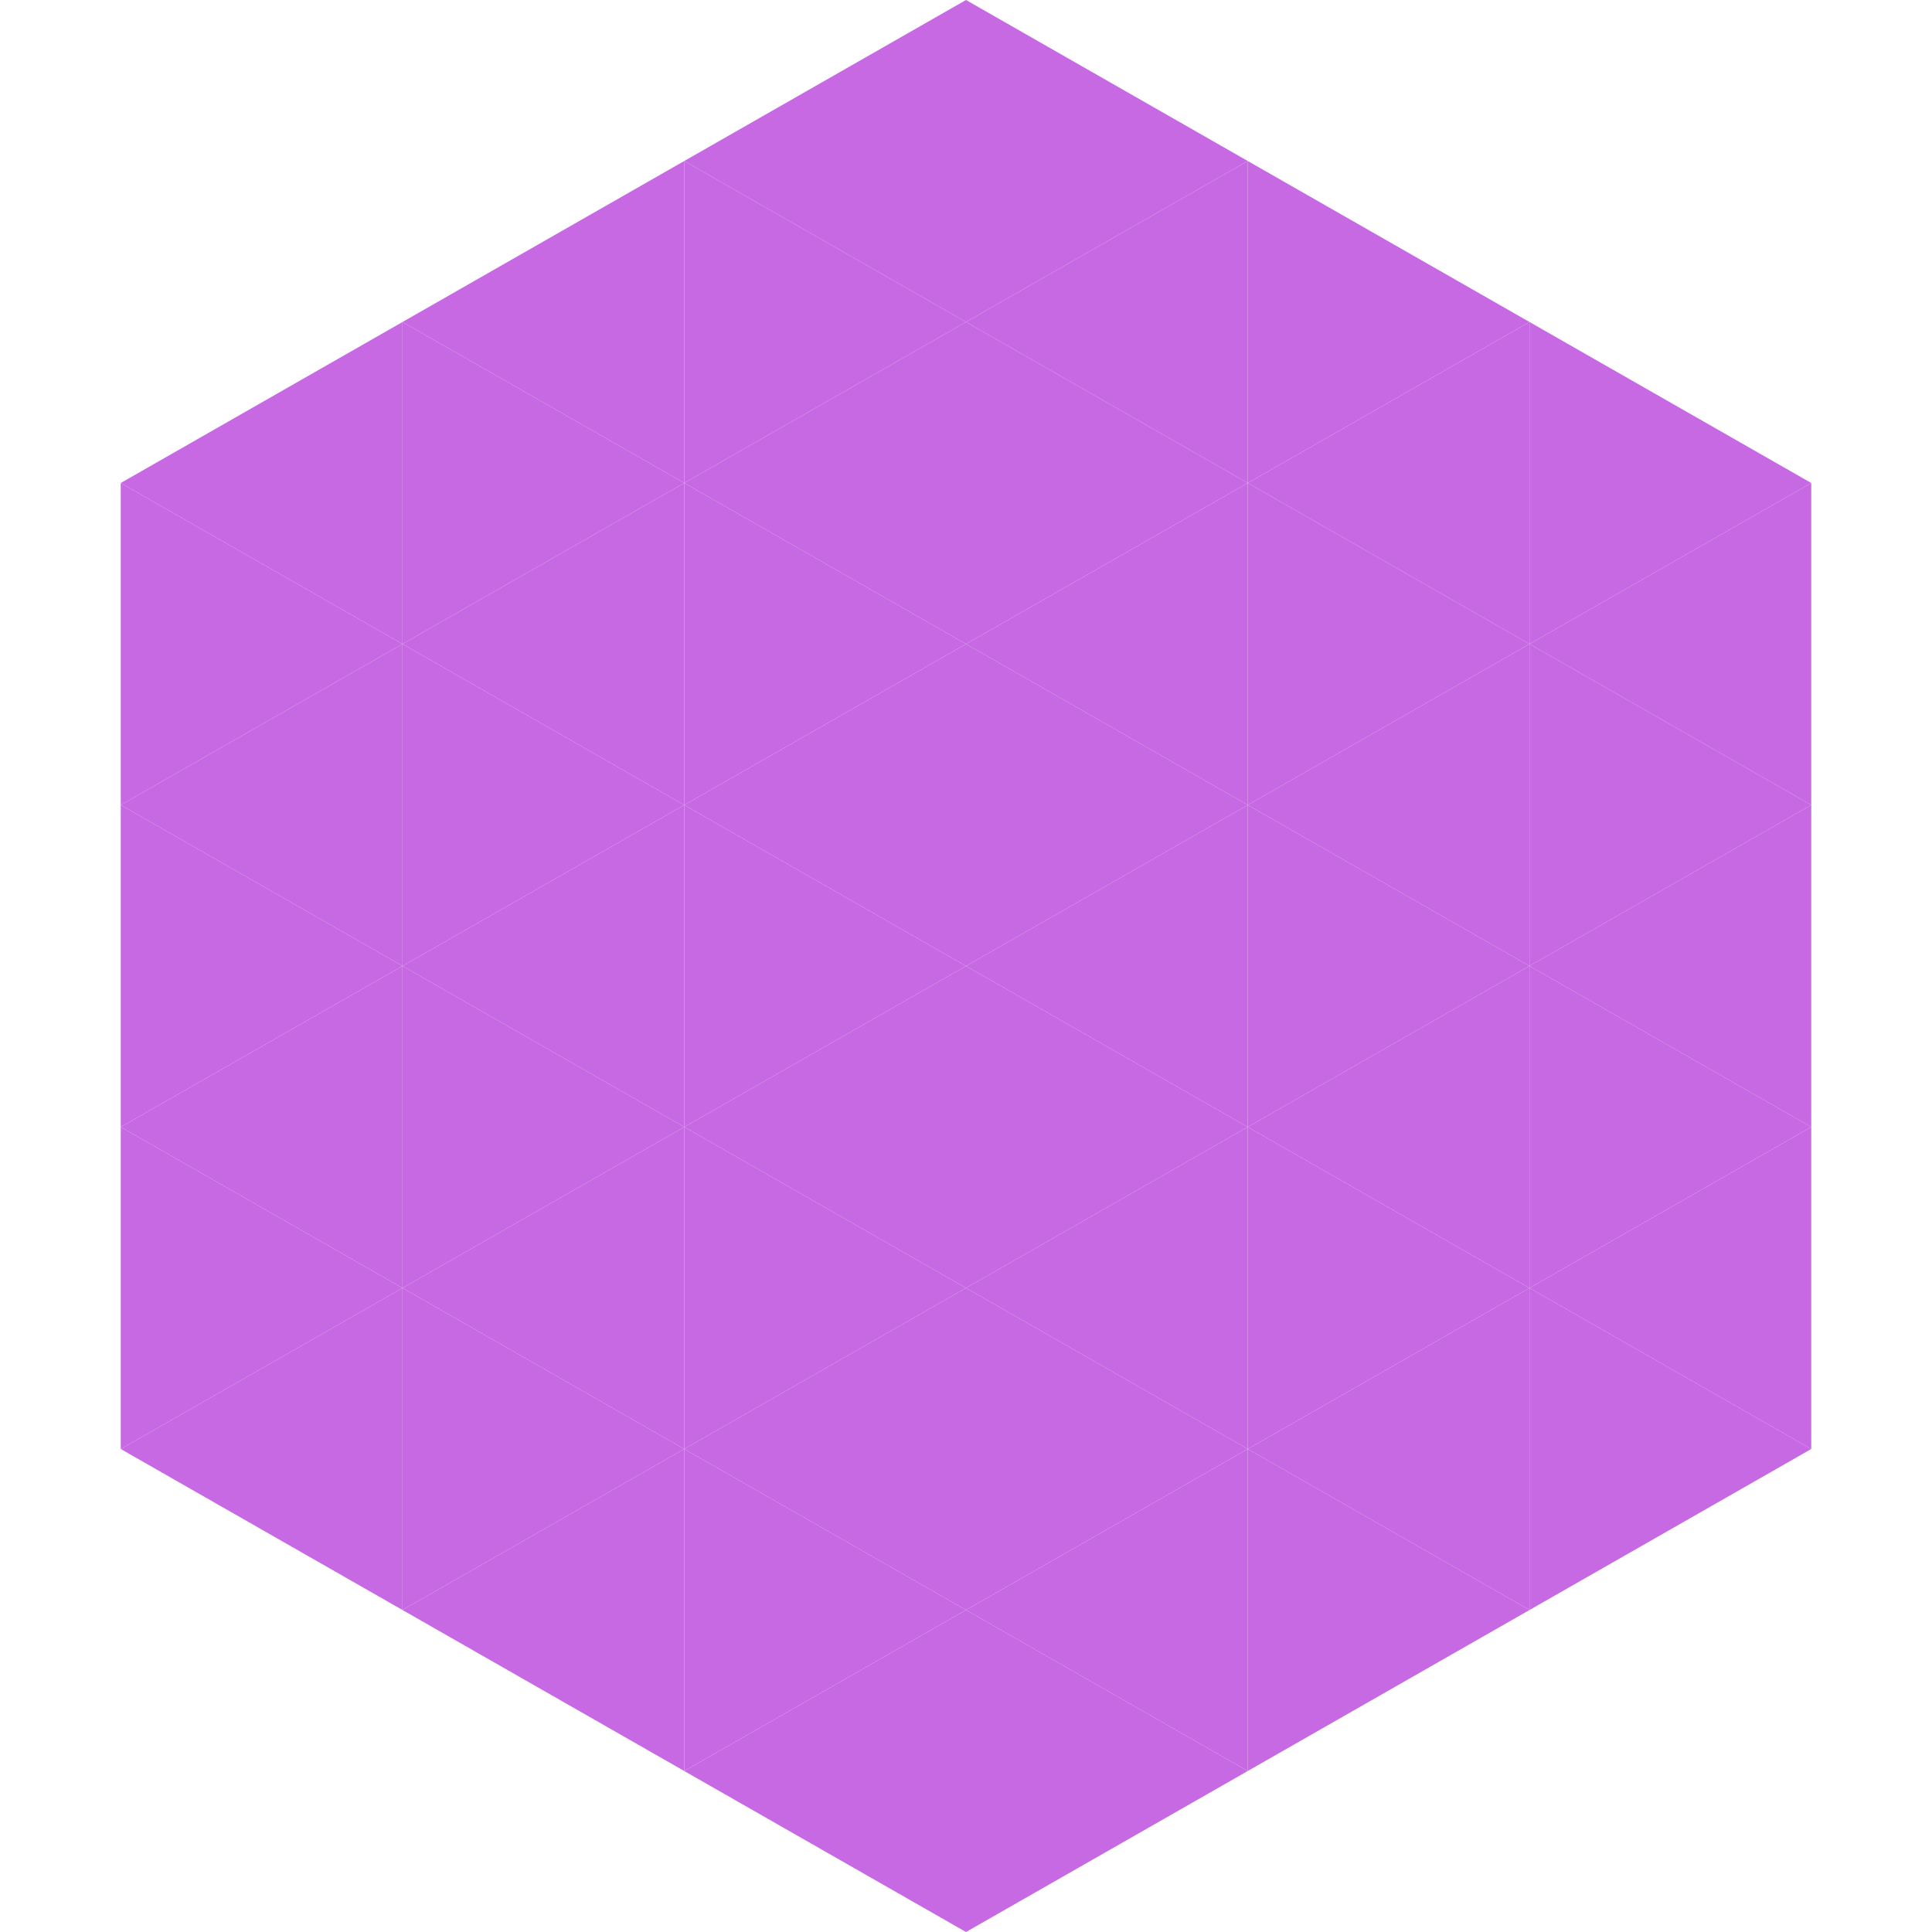 <?xml version="1.0"?>
<!-- Generated by SVGo -->
<svg width="240" height="240"
     xmlns="http://www.w3.org/2000/svg"
     xmlns:xlink="http://www.w3.org/1999/xlink">
<polygon points="50,40 15,60 50,80" style="fill:rgb(198,105,226)" />
<polygon points="190,40 225,60 190,80" style="fill:rgb(198,105,226)" />
<polygon points="15,60 50,80 15,100" style="fill:rgb(198,105,226)" />
<polygon points="225,60 190,80 225,100" style="fill:rgb(198,105,226)" />
<polygon points="50,80 15,100 50,120" style="fill:rgb(198,105,226)" />
<polygon points="190,80 225,100 190,120" style="fill:rgb(198,105,226)" />
<polygon points="15,100 50,120 15,140" style="fill:rgb(198,105,226)" />
<polygon points="225,100 190,120 225,140" style="fill:rgb(198,105,226)" />
<polygon points="50,120 15,140 50,160" style="fill:rgb(198,105,226)" />
<polygon points="190,120 225,140 190,160" style="fill:rgb(198,105,226)" />
<polygon points="15,140 50,160 15,180" style="fill:rgb(198,105,226)" />
<polygon points="225,140 190,160 225,180" style="fill:rgb(198,105,226)" />
<polygon points="50,160 15,180 50,200" style="fill:rgb(198,105,226)" />
<polygon points="190,160 225,180 190,200" style="fill:rgb(198,105,226)" />
<polygon points="15,180 50,200 15,220" style="fill:rgb(255,255,255); fill-opacity:0" />
<polygon points="225,180 190,200 225,220" style="fill:rgb(255,255,255); fill-opacity:0" />
<polygon points="50,0 85,20 50,40" style="fill:rgb(255,255,255); fill-opacity:0" />
<polygon points="190,0 155,20 190,40" style="fill:rgb(255,255,255); fill-opacity:0" />
<polygon points="85,20 50,40 85,60" style="fill:rgb(198,105,226)" />
<polygon points="155,20 190,40 155,60" style="fill:rgb(198,105,226)" />
<polygon points="50,40 85,60 50,80" style="fill:rgb(198,105,226)" />
<polygon points="190,40 155,60 190,80" style="fill:rgb(198,105,226)" />
<polygon points="85,60 50,80 85,100" style="fill:rgb(198,105,226)" />
<polygon points="155,60 190,80 155,100" style="fill:rgb(198,105,226)" />
<polygon points="50,80 85,100 50,120" style="fill:rgb(198,105,226)" />
<polygon points="190,80 155,100 190,120" style="fill:rgb(198,105,226)" />
<polygon points="85,100 50,120 85,140" style="fill:rgb(198,105,226)" />
<polygon points="155,100 190,120 155,140" style="fill:rgb(198,105,226)" />
<polygon points="50,120 85,140 50,160" style="fill:rgb(198,105,226)" />
<polygon points="190,120 155,140 190,160" style="fill:rgb(198,105,226)" />
<polygon points="85,140 50,160 85,180" style="fill:rgb(198,105,226)" />
<polygon points="155,140 190,160 155,180" style="fill:rgb(198,105,226)" />
<polygon points="50,160 85,180 50,200" style="fill:rgb(198,105,226)" />
<polygon points="190,160 155,180 190,200" style="fill:rgb(198,105,226)" />
<polygon points="85,180 50,200 85,220" style="fill:rgb(198,105,226)" />
<polygon points="155,180 190,200 155,220" style="fill:rgb(198,105,226)" />
<polygon points="120,0 85,20 120,40" style="fill:rgb(198,105,226)" />
<polygon points="120,0 155,20 120,40" style="fill:rgb(198,105,226)" />
<polygon points="85,20 120,40 85,60" style="fill:rgb(198,105,226)" />
<polygon points="155,20 120,40 155,60" style="fill:rgb(198,105,226)" />
<polygon points="120,40 85,60 120,80" style="fill:rgb(198,105,226)" />
<polygon points="120,40 155,60 120,80" style="fill:rgb(198,105,226)" />
<polygon points="85,60 120,80 85,100" style="fill:rgb(198,105,226)" />
<polygon points="155,60 120,80 155,100" style="fill:rgb(198,105,226)" />
<polygon points="120,80 85,100 120,120" style="fill:rgb(198,105,226)" />
<polygon points="120,80 155,100 120,120" style="fill:rgb(198,105,226)" />
<polygon points="85,100 120,120 85,140" style="fill:rgb(198,105,226)" />
<polygon points="155,100 120,120 155,140" style="fill:rgb(198,105,226)" />
<polygon points="120,120 85,140 120,160" style="fill:rgb(198,105,226)" />
<polygon points="120,120 155,140 120,160" style="fill:rgb(198,105,226)" />
<polygon points="85,140 120,160 85,180" style="fill:rgb(198,105,226)" />
<polygon points="155,140 120,160 155,180" style="fill:rgb(198,105,226)" />
<polygon points="120,160 85,180 120,200" style="fill:rgb(198,105,226)" />
<polygon points="120,160 155,180 120,200" style="fill:rgb(198,105,226)" />
<polygon points="85,180 120,200 85,220" style="fill:rgb(198,105,226)" />
<polygon points="155,180 120,200 155,220" style="fill:rgb(198,105,226)" />
<polygon points="120,200 85,220 120,240" style="fill:rgb(198,105,226)" />
<polygon points="120,200 155,220 120,240" style="fill:rgb(198,105,226)" />
<polygon points="85,220 120,240 85,260" style="fill:rgb(255,255,255); fill-opacity:0" />
<polygon points="155,220 120,240 155,260" style="fill:rgb(255,255,255); fill-opacity:0" />
</svg>
